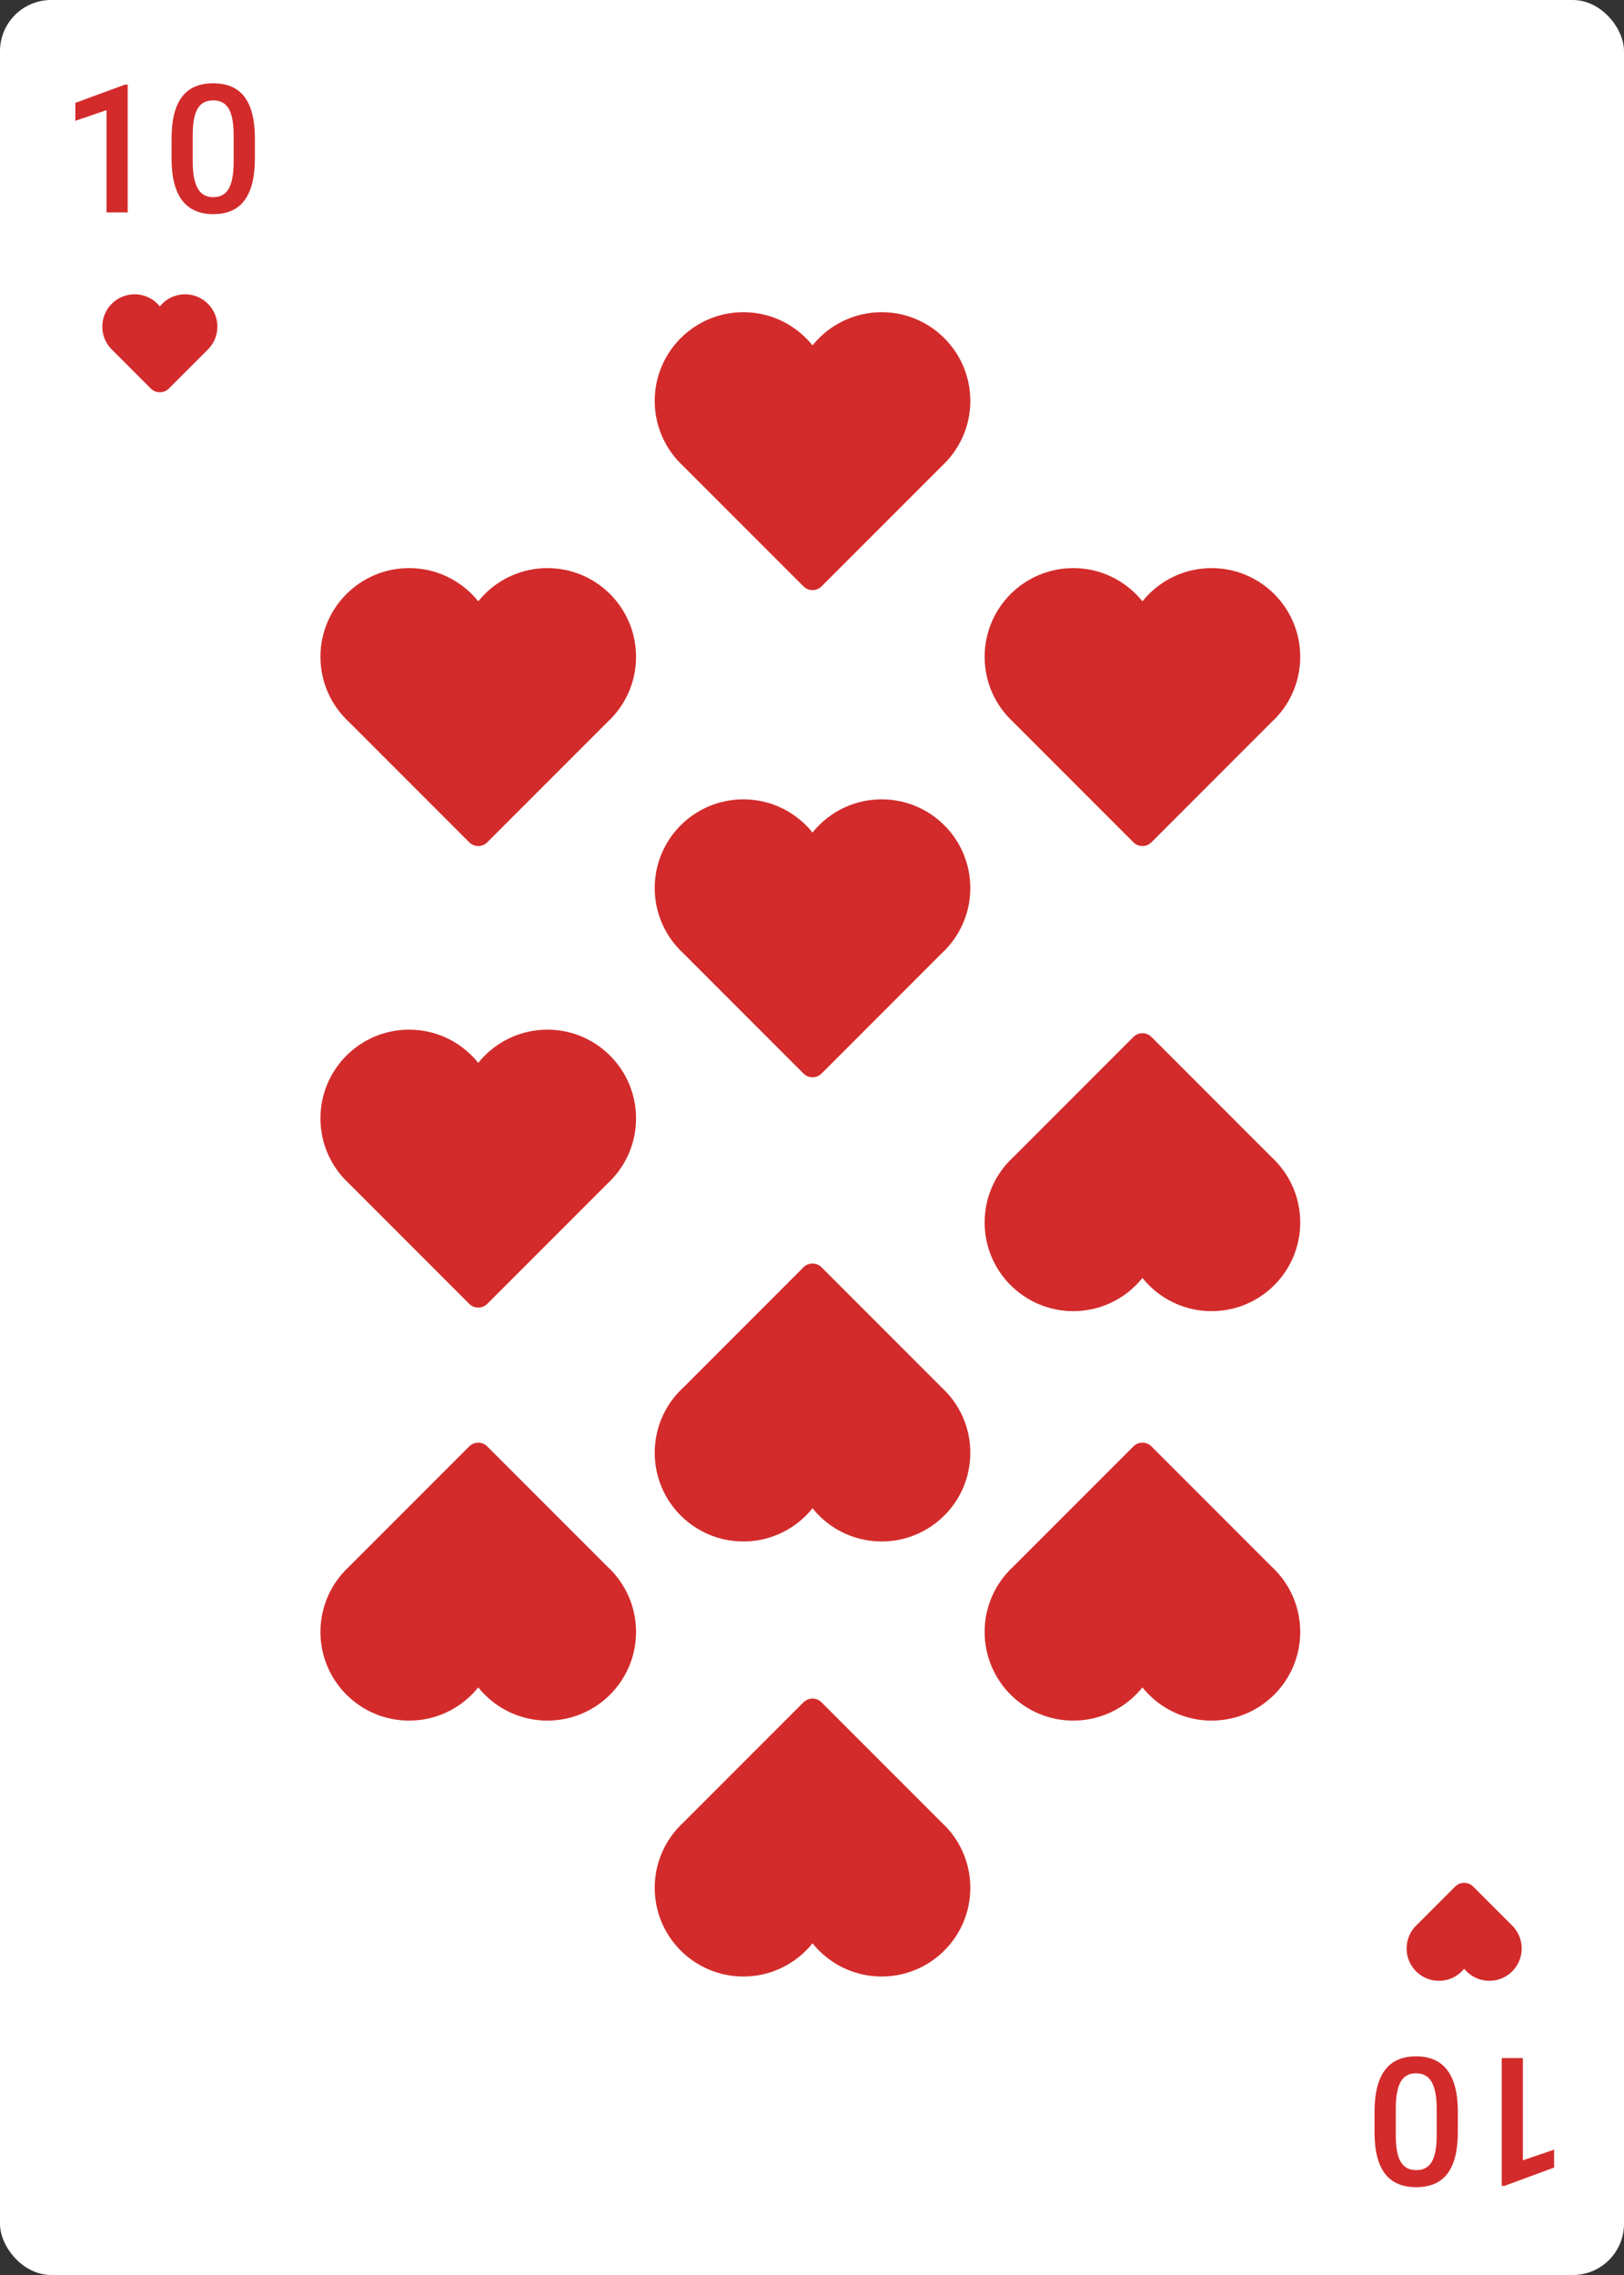 <?xml version="1.0" encoding="UTF-8"?>
<svg width="635px" height="889px" viewBox="0 0 635 889" version="1.1" xmlns="http://www.w3.org/2000/svg" xmlns:xlink="http://www.w3.org/1999/xlink">
    <rect x="0" y="0" width="635" height="889" fill="#333333" stroke="none"/>
    <!-- Generator: Sketch 52.2 (67145) - http://www.bohemiancoding.com/sketch -->
    <title>hearts-10</title>
    <desc>Created with Sketch.</desc>
    <g id="Deck" stroke="none" stroke-width="1" fill="none" fill-rule="evenodd">
        <g id="Hearts" transform="translate(-6985, -127)">
            <g id="hearts-10" transform="translate(6985, 127)">
                <g id="Hearts:-Base-Card">
                    <rect id="Card" fill="#FFFFFF" x="0" y="0" width="635" height="889" rx="20"></rect>
                    <path d="M590.915,756.944 L576.029,771.83 C574.08,773.779 570.914,773.772 568.971,771.83 L554.085,756.944 C551.574,754.633 550,751.319 550,747.639 C550,740.659 555.658,735 562.639,735 C566.229,735 569.471,736.498 571.771,738.902 C572.027,739.168 572.271,739.446 572.5,739.734 C572.731,739.446 572.974,739.168 573.229,738.902 C575.529,736.498 578.771,735 582.361,735 C589.342,735 595,740.659 595,747.639 C595,751.319 593.426,754.634 590.915,756.944 Z" id="Hearts" fill="#D32B2B" transform="translate(572.5, 754.523) scale(1, -1) translate(-572.5, -754.523) "></path>
                    <path d="M80.915,136.944 L66.029,151.83 C64.08,153.779 60.914,153.772 58.971,151.83 L44.085,136.944 C41.574,134.633 40,131.319 40,127.639 C40,120.659 45.658,115 52.639,115 C56.229,115 59.471,116.498 61.771,118.902 C62.027,119.168 62.271,119.446 62.5,119.734 C62.731,119.446 62.974,119.168 63.229,118.902 C65.529,116.498 68.771,115 72.361,115 C79.342,115 85,120.659 85,127.639 C85,131.319 83.426,134.634 80.915,136.944 Z" id="Hearts" fill="#D32B2B"></path>
                </g>
                <path d="M368.201,182.176 L321.232,229.143 C319.282,231.093 316.121,231.093 314.17,229.143 L267.203,182.176 C260.315,175.84 256,166.753 256,156.659 C256,137.518 271.516,122 290.659,122 C300.505,122 309.395,126.107 315.702,132.699 C316.405,133.431 317.072,134.193 317.701,134.981 C318.336,134.193 319.001,133.431 319.7,132.699 C326.009,126.107 334.899,122 344.743,122 C363.886,122 379.403,137.518 379.403,156.659 C379.403,166.753 375.087,175.842 368.201,182.176 Z" id="Icon:-Hearts" fill="#D32B2B"></path>
                <path d="M497.201,282.176 L450.232,329.143 C448.282,331.093 445.121,331.093 443.17,329.143 L396.203,282.176 C389.315,275.84 385,266.753 385,256.659 C385,237.518 400.516,222 419.659,222 C429.505,222 438.395,226.107 444.702,232.699 C445.405,233.431 446.072,234.193 446.701,234.981 C447.336,234.193 448.001,233.431 448.7,232.699 C455.009,226.107 463.899,222 473.743,222 C492.886,222 508.403,237.518 508.403,256.659 C508.403,266.753 504.087,275.842 497.201,282.176 Z" id="Icon:-Hearts" fill="#D32B2B"></path>
                <path d="M237.5,282.176 L190.531,329.143 C188.581,331.093 185.419,331.093 183.469,329.143 L136.502,282.176 C129.614,275.84 125.299,266.753 125.299,256.659 C125.299,237.518 140.815,222 159.958,222 C169.804,222 178.694,226.107 185.001,232.699 C185.704,233.431 186.371,234.193 187,234.981 C187.635,234.193 188.3,233.431 188.999,232.699 C195.308,226.107 204.198,222 214.042,222 C233.185,222 248.701,237.518 248.701,256.659 C248.701,266.753 244.386,275.842 237.5,282.176 Z" id="Icon:-Hearts" fill="#D32B2B"></path>
                <path d="M368.201,372.536 L321.232,419.503 C319.282,421.453 316.121,421.454 314.17,419.503 L267.203,372.536 C260.315,366.2 256,357.113 256,347.02 C256,327.878 271.516,312.36 290.659,312.36 C300.505,312.36 309.395,316.467 315.702,323.059 C316.405,323.791 317.072,324.553 317.701,325.342 C318.336,324.553 319.001,323.791 319.7,323.059 C326.009,316.467 334.899,312.36 344.743,312.36 C363.886,312.36 379.403,327.878 379.403,347.02 C379.403,357.113 375.087,366.202 368.201,372.536 Z" id="Icon:-Hearts" fill="#D32B2B"></path>
                <path d="M237.5,462.536 L190.531,509.503 C188.581,511.453 185.419,511.454 183.469,509.503 L136.502,462.536 C129.614,456.2 125.299,447.113 125.299,437.02 C125.299,417.878 140.815,402.36 159.958,402.36 C169.804,402.36 178.694,406.467 185.001,413.059 C185.704,413.791 186.371,414.553 187,415.342 C187.635,414.553 188.3,413.791 188.999,413.059 C195.308,406.467 204.198,402.36 214.042,402.36 C233.185,402.36 248.701,417.878 248.701,437.02 C248.701,447.113 244.386,456.202 237.5,462.536 Z" id="Icon:-Hearts" fill="#D32B2B"></path>
                <path d="M497.201,462.536 L450.232,509.503 C448.282,511.453 445.121,511.454 443.17,509.503 L396.203,462.536 C389.315,456.2 385,447.113 385,437.02 C385,417.878 400.516,402.36 419.659,402.36 C429.505,402.36 438.395,406.467 444.702,413.059 C445.405,413.791 446.072,414.553 446.701,415.342 C447.336,414.553 448.001,413.791 448.7,413.059 C455.009,406.467 463.899,402.36 473.743,402.36 C492.886,402.36 508.403,417.878 508.403,437.02 C508.403,447.113 504.087,456.202 497.201,462.536 Z" id="Icon:-Hearts" fill="#D32B2B" transform="translate(446.701, 457.36) scale(1, -1) translate(-446.701, -457.36) "></path>
                <path d="M368.201,552.536 L321.232,599.503 C319.282,601.453 316.121,601.454 314.17,599.503 L267.203,552.536 C260.315,546.2 256,537.113 256,527.02 C256,507.878 271.516,492.36 290.659,492.36 C300.505,492.36 309.395,496.467 315.702,503.059 C316.405,503.791 317.072,504.553 317.701,505.342 C318.336,504.553 319.001,503.791 319.7,503.059 C326.009,496.467 334.899,492.36 344.743,492.36 C363.886,492.36 379.403,507.878 379.403,527.02 C379.403,537.113 375.087,546.202 368.201,552.536 Z" id="Icon:-Hearts" fill="#D32B2B" transform="translate(317.701, 547.36) scale(1, -1) translate(-317.701, -547.36) "></path>
                <path d="M237.5,622.536 L190.531,669.503 C188.581,671.453 185.419,671.454 183.469,669.503 L136.502,622.536 C129.614,616.2 125.299,607.113 125.299,597.02 C125.299,577.878 140.815,562.36 159.958,562.36 C169.804,562.36 178.694,566.467 185.001,573.059 C185.704,573.791 186.371,574.553 187,575.342 C187.635,574.553 188.3,573.791 188.999,573.059 C195.308,566.467 204.198,562.36 214.042,562.36 C233.185,562.36 248.701,577.878 248.701,597.02 C248.701,607.113 244.386,616.202 237.5,622.536 Z" id="Icon:-Hearts" fill="#D32B2B" transform="translate(187, 617.36) scale(1, -1) translate(-187, -617.36) "></path>
                <path d="M497.201,622.536 L450.232,669.503 C448.282,671.453 445.121,671.454 443.17,669.503 L396.203,622.536 C389.315,616.2 385,607.113 385,597.02 C385,577.878 400.516,562.36 419.659,562.36 C429.505,562.36 438.395,566.467 444.702,573.059 C445.405,573.791 446.072,574.553 446.701,575.342 C447.336,574.553 448.001,573.791 448.7,573.059 C455.009,566.467 463.899,562.36 473.743,562.36 C492.886,562.36 508.403,577.878 508.403,597.02 C508.403,607.113 504.087,616.202 497.201,622.536 Z" id="Icon:-Hearts" fill="#D32B2B" transform="translate(446.701, 617.36) scale(1, -1) translate(-446.701, -617.36) "></path>
                <path d="M368.201,722.536 L321.232,769.503 C319.282,771.453 316.121,771.454 314.17,769.503 L267.203,722.536 C260.315,716.2 256,707.113 256,697.02 C256,677.878 271.516,662.36 290.659,662.36 C300.505,662.36 309.395,666.467 315.702,673.059 C316.405,673.791 317.072,674.553 317.701,675.342 C318.336,674.553 319.001,673.791 319.7,673.059 C326.009,666.467 334.899,662.36 344.743,662.36 C363.886,662.36 379.403,677.878 379.403,697.02 C379.403,707.113 375.087,716.202 368.201,722.536 Z" id="Icon:-Hearts" fill="#D32B2B" transform="translate(317.701, 717.36) scale(1, -1) translate(-317.701, -717.36) "></path>
                <path d="M49.931,83 L41.659,83 L41.659,43.044 L29.457,47.214 L29.457,40.207 L48.871,33.063 L49.931,33.063 L49.931,83 Z M99.662,62.048 C99.662,69.203 98.323,74.597 95.646,78.232 C92.969,81.866 88.896,83.684 83.427,83.684 C78.049,83.684 73.999,81.912 71.276,78.369 C68.553,74.825 67.157,69.579 67.089,62.629 L67.089,54.016 C67.089,46.861 68.428,41.494 71.105,37.917 C73.782,34.34 77.867,32.551 83.358,32.551 C88.804,32.551 92.866,34.294 95.543,37.78 C98.221,41.267 99.594,46.485 99.662,53.435 L99.662,62.048 Z M91.356,52.751 C91.356,48.08 90.718,44.656 89.442,42.48 C88.166,40.304 86.138,39.216 83.358,39.216 C80.647,39.216 78.653,40.247 77.377,42.309 C76.101,44.371 75.429,47.59 75.36,51.965 L75.36,63.244 C75.36,67.893 76.01,71.356 77.309,73.635 C78.607,75.913 80.647,77.053 83.427,77.053 C86.093,77.053 88.064,75.999 89.34,73.891 C90.616,71.783 91.288,68.485 91.356,63.996 L91.356,52.751 Z" id="10" fill="#D32B2B"></path>
                <path d="M557.931,854 L549.659,854 L549.659,814.044 L537.457,818.214 L537.457,811.207 L556.871,804.063 L557.931,804.063 L557.931,854 Z M607.662,833.048 C607.662,840.203 606.323,845.597 603.646,849.232 C600.969,852.866 596.896,854.684 591.427,854.684 C586.049,854.684 581.999,852.912 579.276,849.369 C576.553,845.825 575.157,840.579 575.089,833.629 L575.089,825.016 C575.089,817.861 576.428,812.494 579.105,808.917 C581.782,805.34 585.867,803.551 591.358,803.551 C596.804,803.551 600.866,805.294 603.543,808.78 C606.221,812.267 607.594,817.485 607.662,824.435 L607.662,833.048 Z M599.356,823.751 C599.356,819.08 598.718,815.656 597.442,813.48 C596.166,811.304 594.138,810.216 591.358,810.216 C588.647,810.216 586.653,811.247 585.377,813.309 C584.101,815.371 583.429,818.59 583.36,822.965 L583.36,834.244 C583.36,838.893 584.01,842.356 585.309,844.635 C586.607,846.913 588.647,848.053 591.427,848.053 C594.093,848.053 596.064,846.999 597.34,844.891 C598.616,842.783 599.288,839.485 599.356,834.996 L599.356,823.751 Z" id="10" fill="#D32B2B" transform="translate(572.56, 829.117) scale(-1, -1) translate(-572.56, -829.117) "></path>
            </g>
        </g>
    </g>
</svg>